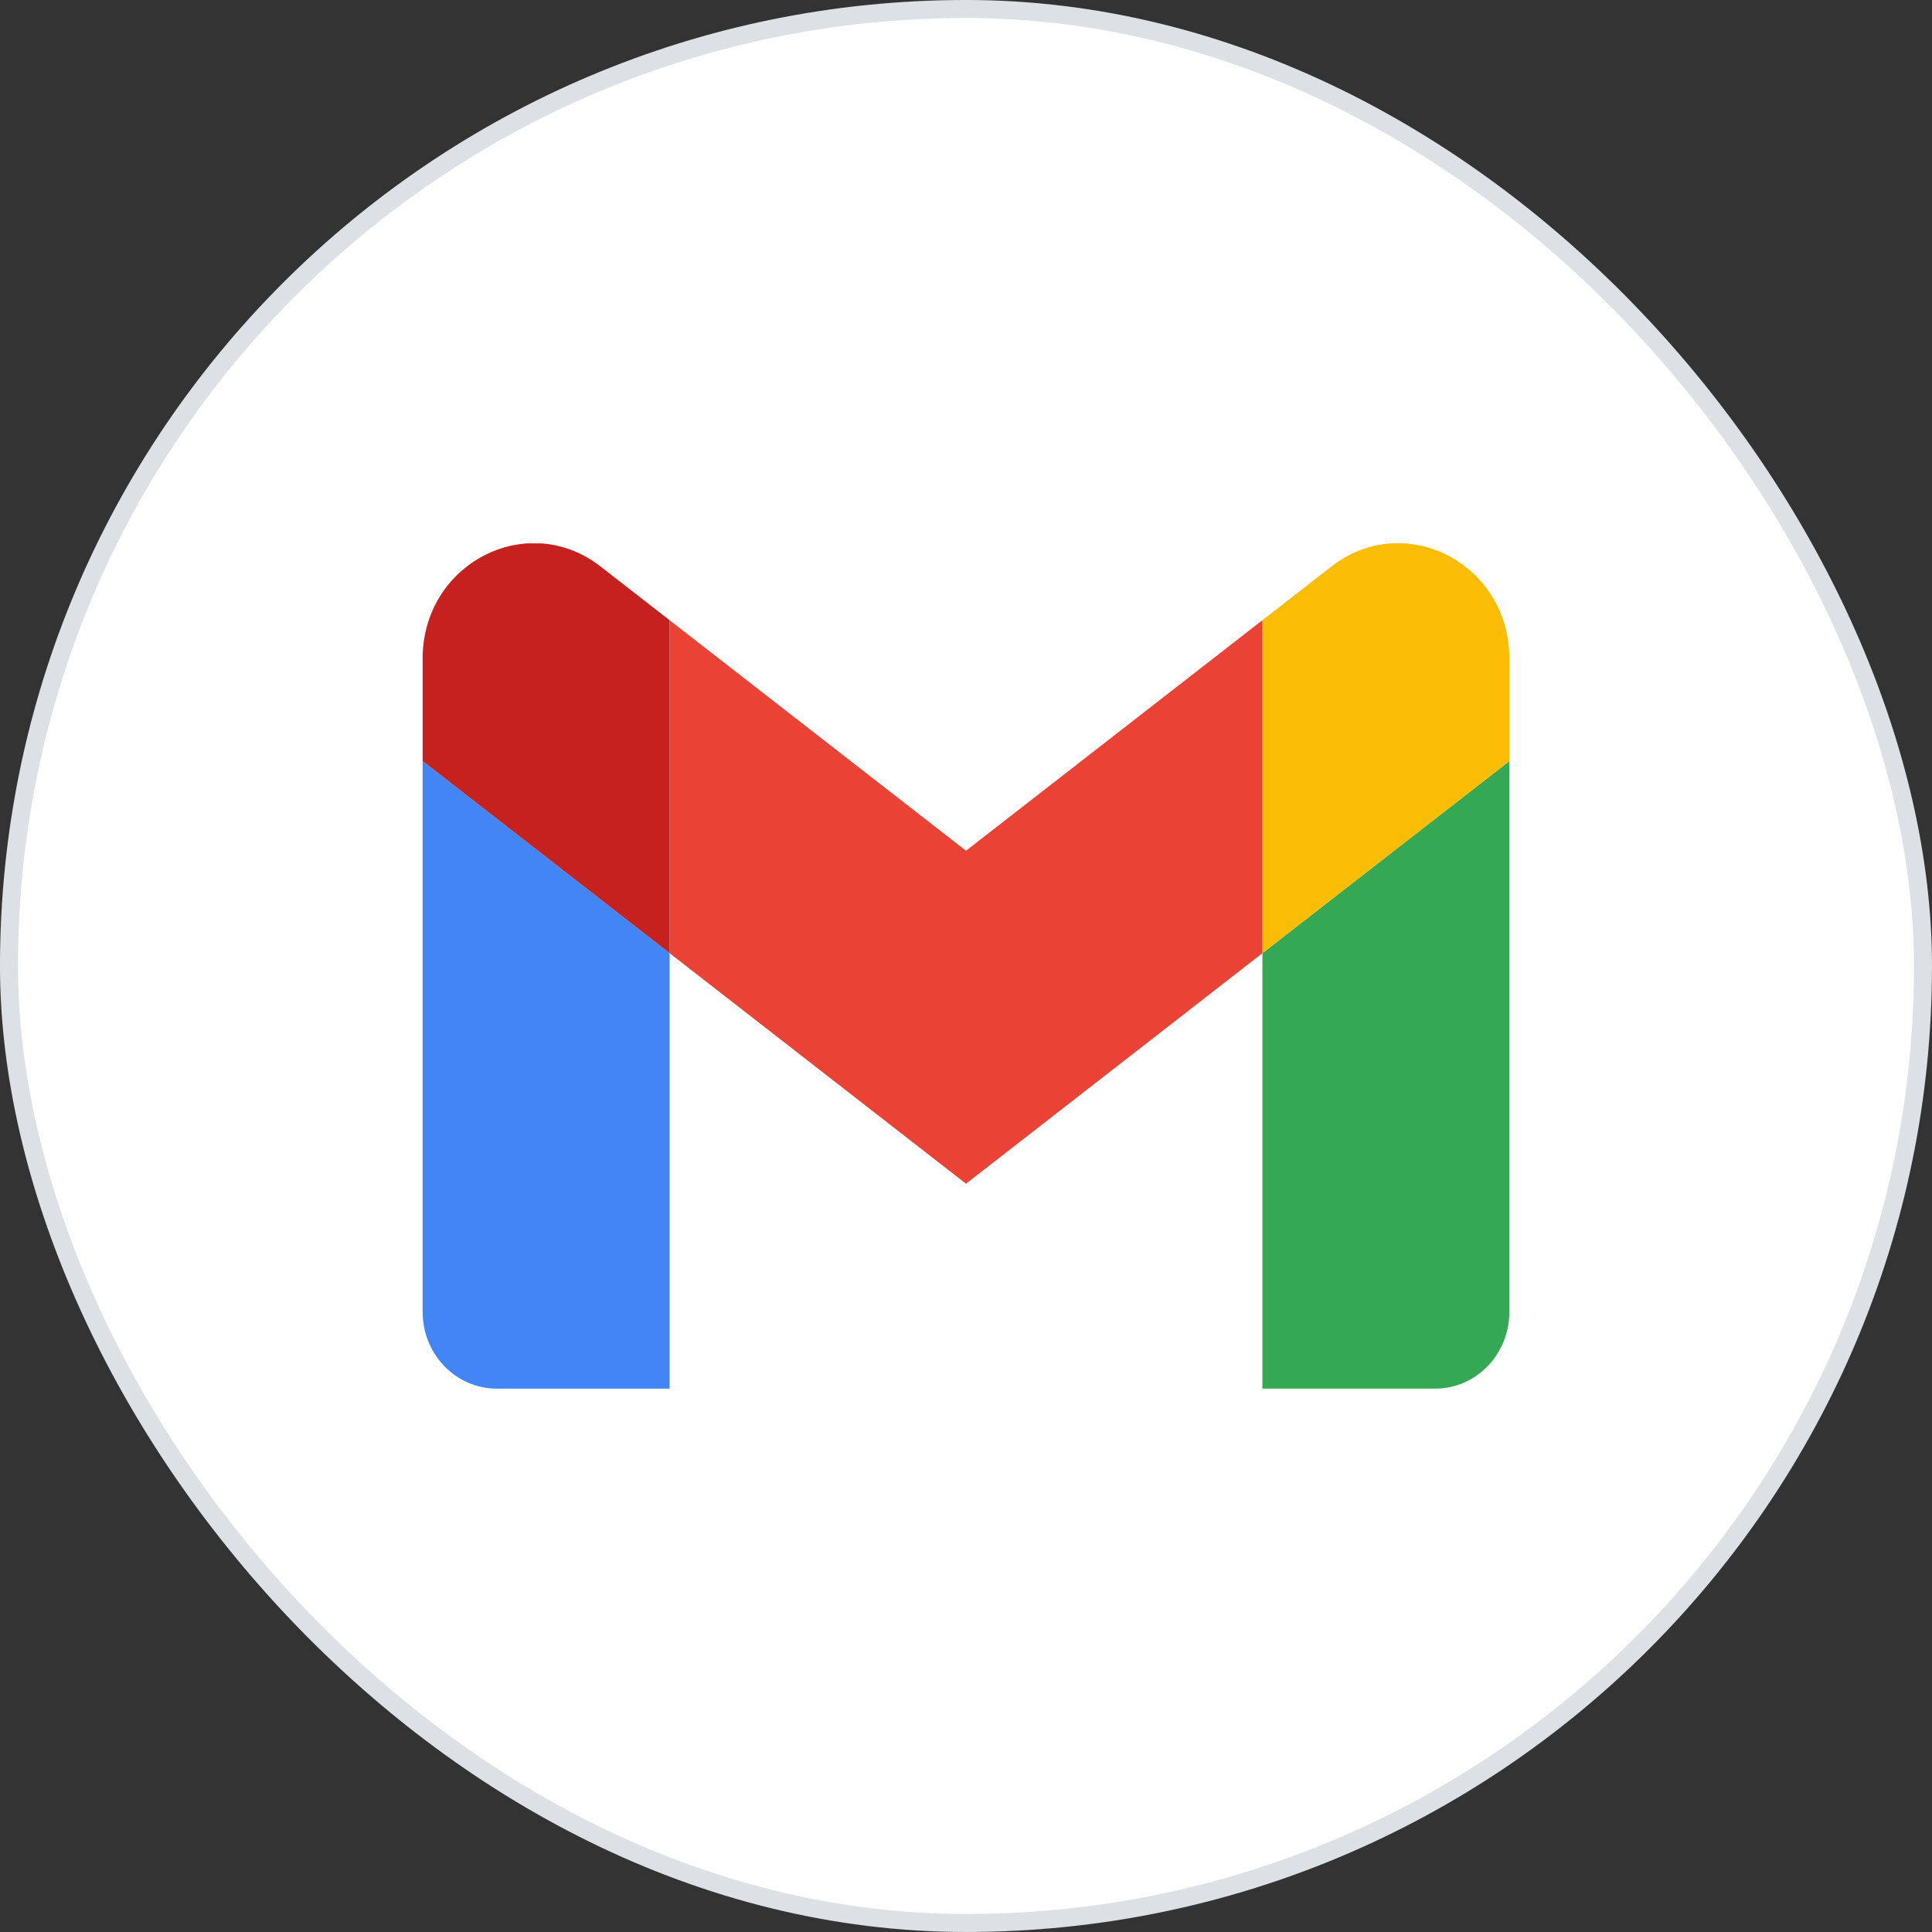 <?xml version="1.0" encoding="UTF-8"?> <svg xmlns="http://www.w3.org/2000/svg" width="88" height="88" viewBox="0 0 88 88" fill="none"><rect x="0" y="0" width="88" height="88" fill="#333333" stroke="none"/><rect x="0.41" y="0.41" width="87.179" height="87.179" rx="43.59" fill="white" stroke="#DDE1E5" stroke-width="0.821"></rect><g clip-path="url(#clip0_4566_94533)"><path d="M22.625 63.25H30.5V43.417L19.25 34.667V59.75C19.25 61.687 20.763 63.25 22.625 63.25Z" fill="#4285F4"></path><path d="M57.5 63.25H65.375C67.243 63.25 68.75 61.681 68.75 59.75V34.667L57.5 43.417" fill="#34A853"></path><path d="M57.5 28.25V43.417L68.75 34.667V30C68.75 25.672 63.986 23.204 60.65 25.8" fill="#FBBC04"></path><path d="M30.5 43.417V28.25L44 38.75L57.5 28.25V43.417L44 53.917" fill="#EA4335"></path><path d="M19.25 30V34.667L30.5 43.417V28.25L27.35 25.8C24.009 23.204 19.25 25.672 19.25 30Z" fill="#C5221F"></path></g><defs><clipPath id="clip0_4566_94533"><rect width="49.5" height="38.5" fill="white" transform="translate(19.25 24.75)"></rect></clipPath></defs></svg> 